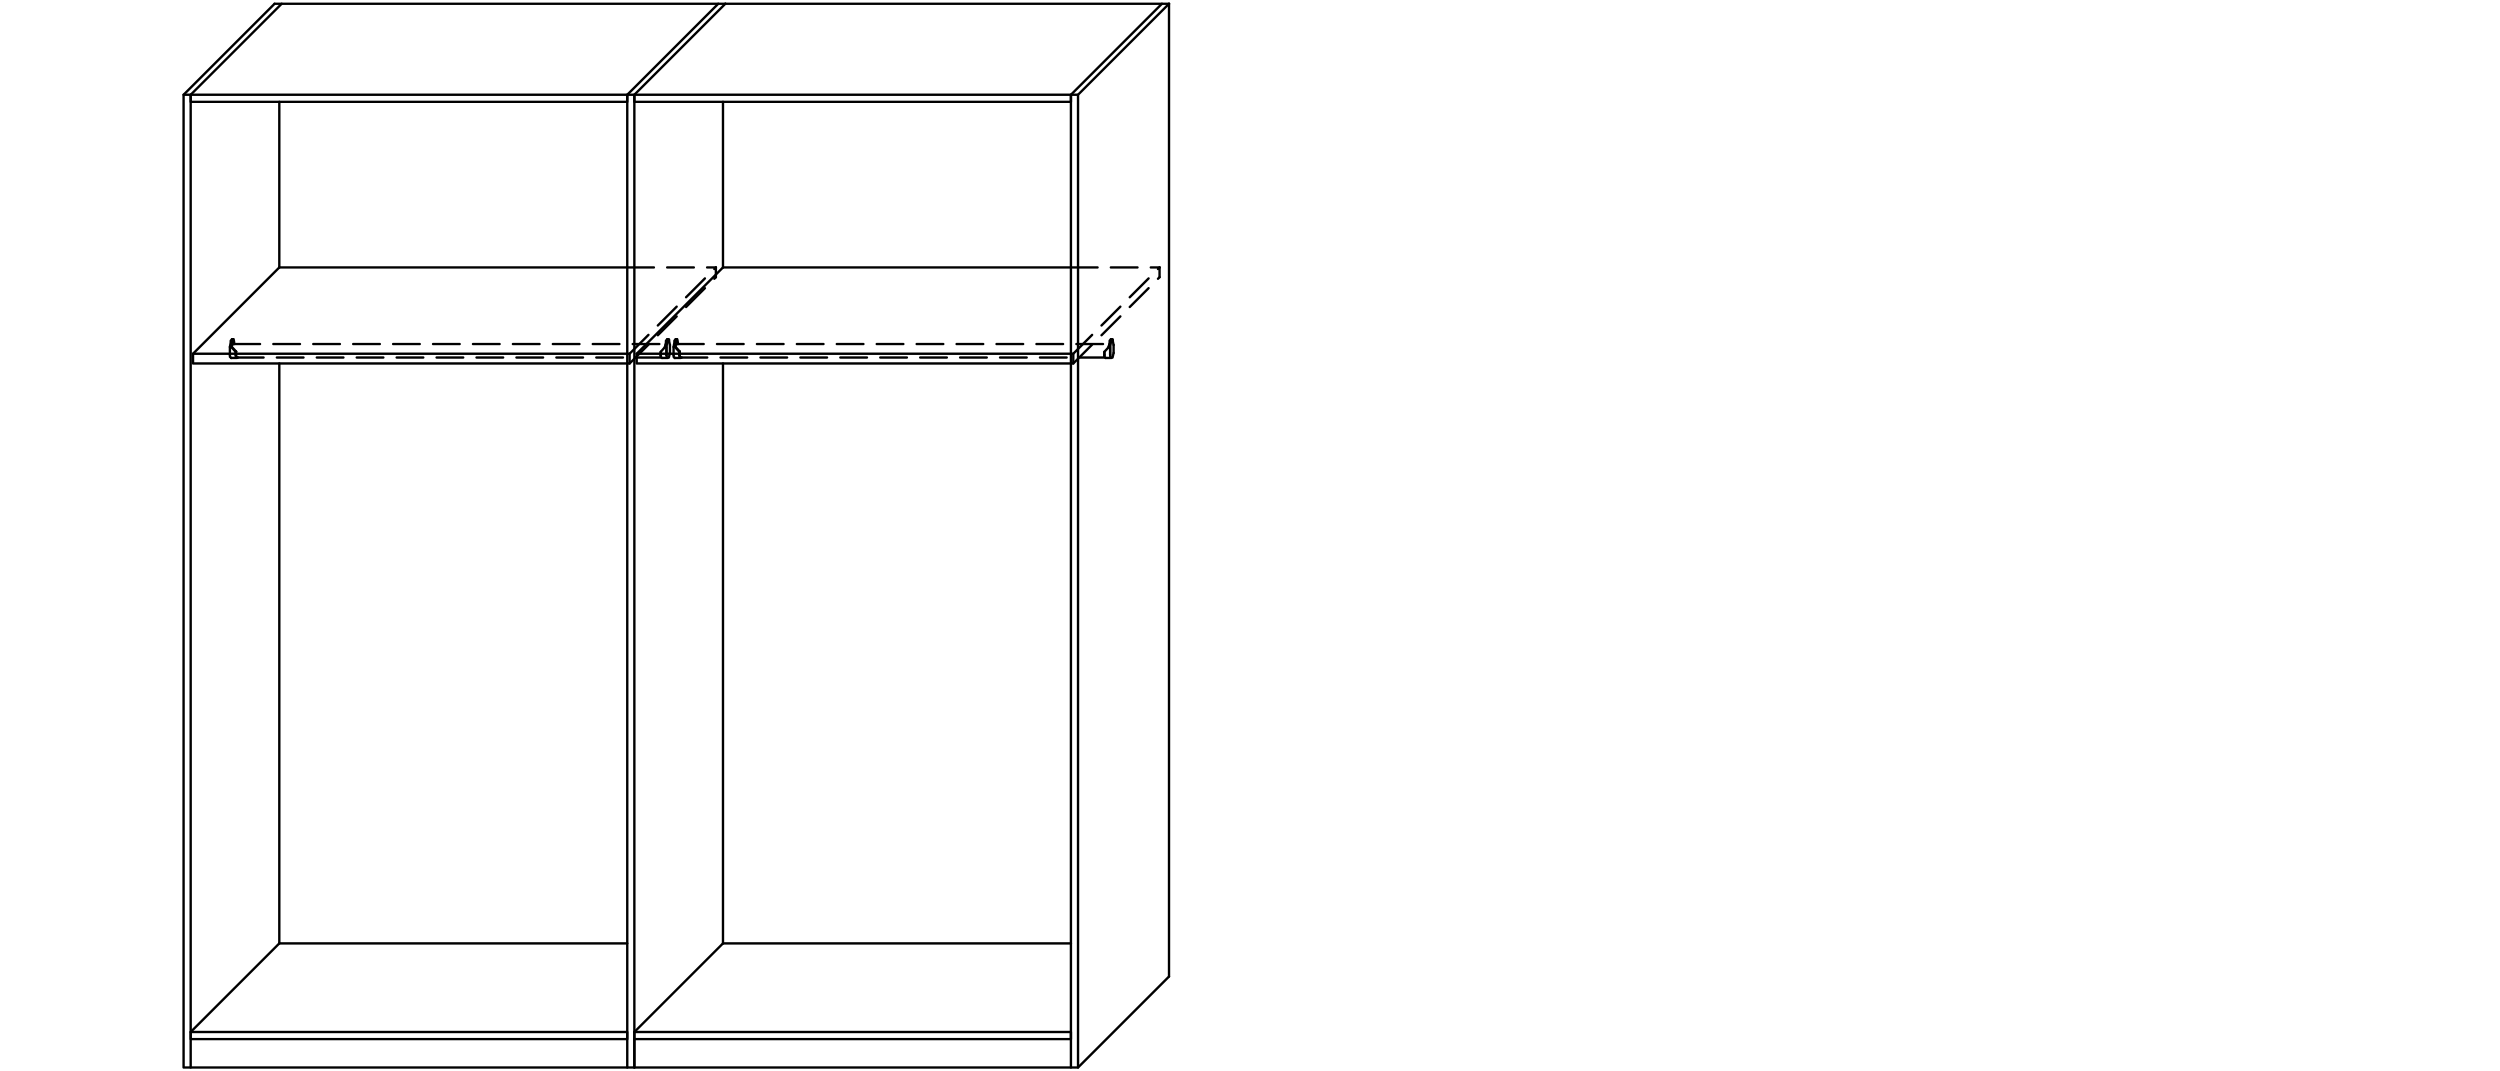<?xml version="1.0" standalone="no"?>
<svg viewBox="0 0 2100 900" version="1.1" xmlns="http://www.w3.org/2000/svg" xmlns:xlink="http://www.w3.org/1999/xlink" stroke-linecap="round" stroke-linejoin="round" fill-rule="evenodd" xml:space="preserve" >
<defs >
<clipPath id="clipId0" >
<path d="M0,900 2100,900 2100,0 0,0 z" />
</clipPath>
</defs>
<g clip-path="url(#clipId0)" fill="none" stroke="rgb(0,0,0)" stroke-width="0.8" />
<g clip-path="url(#clipId0)" fill="none" stroke="rgb(0,0,0)" stroke-width="2" >
<polyline points="526.896,896.698 532.859,896.698 532.859,79.583 526.896,79.583 526.896,896.698 " />
<polyline points="234.619,305.318 234.619,792.437 " />
<polyline points="154.209,896.698 160.172,896.698 160.172,79.583 154.209,79.583 154.209,896.698 " />
<polyline points="160.172,872.847 526.896,872.847 526.896,866.884 160.172,866.884 160.172,872.847 " />
<polyline points="160.172,896.698 526.896,896.698 " />
<polyline points="234.619,792.437 526.896,792.437 " />
<polyline points="160.172,866.884 234.619,792.437 " />
<polyline points="234.619,85.546 234.619,224.648 " />
<polyline points="162.149,297.119 528.872,297.119 528.872,305.318 162.149,305.318 162.149,297.119 " />
<polyline points="234.619,224.648 526.896,224.648 " />
<polyline points="196.058,288.994 559.291,288.994 " stroke-dasharray="22.361,11.181" />
<polyline points="199.027,300.309 555.222,300.309 " stroke-dasharray="22.361,11.181" />
<polyline points="194.186,300.682 199.031,300.682 " stroke-dasharray="22.361,11.181" />
<polyline points="194.186,300.683 194.186,300.68 " stroke-dasharray="22.361,11.181" />
<polyline points="193.11,298.154 193.156,299.768 194.186,300.682 " stroke-dasharray="22.361,11.181" />
<polyline points="194.601,291.23 194.228,291.445 " stroke-dasharray="22.361,11.181" />
<polyline points="194.904,284.911 196.022,284.911 " stroke-dasharray="22.361,11.181" />
<polyline points="193.11,291.445 193.751,287.961 193.816,286.178 194.904,284.911 " stroke-dasharray="22.361,11.181" />
<polyline points="194.601,291.23 198.328,295.33 " stroke-dasharray="22.361,11.181" />
<polyline points="197.955,295.545 198.328,295.33 " stroke-dasharray="22.361,11.181" />
<polyline points="198.328,298.154 198.328,295.33 " stroke-dasharray="22.361,11.181" />
<polyline points="194.228,291.445 197.955,295.545 " stroke-dasharray="22.361,11.181" />
<polyline points="197.955,298.154 197.955,295.545 " stroke-dasharray="22.361,11.181" />
<polyline points="193.11,291.445 193.11,298.154 " stroke-dasharray="22.361,11.181" />
<polyline points="196.058,288.994 194.972,289.742 194.634,291.267 " stroke-dasharray="22.361,11.181" />
<polyline points="194.228,291.445 195.035,285.794 196.072,284.914 196.482,286.18 196.858,288.994 " stroke-dasharray="22.361,11.181" />
<polyline points="198.328,298.15 198.369,299.71 199.027,300.309 " stroke-dasharray="22.361,11.181" />
<polyline points="197.955,298.154 198.152,300.25 200,300.309 " stroke-dasharray="22.361,11.181" />
<polyline points="162.149,297.119 234.619,224.648 " />
<polyline points="558.716,291.445 559.357,287.961 559.422,286.178 560.51,284.911 " stroke-dasharray="22.361,11.181" />
<polyline points="554.989,298.154 555.035,299.768 556.065,300.682 " stroke-dasharray="22.361,11.181" />
<polyline points="559.834,291.445 560.825,285.425 562.039,285.231 562.105,286.784 562.739,289.768 " stroke-dasharray="22.361,11.181" />
<polyline points="559.834,298.154 560.021,300.233 561.846,300.337 562.739,296.476 " stroke-dasharray="22.361,11.181" />
<polyline points="559.274,289.131 558.357,291.839 " stroke-dasharray="22.361,11.181" />
<polyline points="601.343,224.648 601.343,232.848 " stroke-dasharray="22.361,11.181" />
<polyline points="558.716,291.445 554.989,295.545 " stroke-dasharray="22.361,11.181" />
<polyline points="556.065,300.682 560.91,300.682 " stroke-dasharray="22.361,11.181" />
<polyline points="562.739,296.476 562.739,289.768 " stroke-dasharray="22.361,11.181" />
<polyline points="559.834,298.154 559.834,291.445 " stroke-dasharray="22.361,11.181" />
<polyline points="554.989,295.545 554.989,298.154 " stroke-dasharray="22.361,11.181" />
<polyline points="560.51,284.911 561.628,284.911 " stroke-dasharray="22.361,11.181" />
<polyline points="559.834,292.271 559.834,298.154 " stroke-dasharray="22.361,11.181" />
<polyline points="554.989,298.979 554.989,296.37 " stroke-dasharray="22.361,11.181" />
<polyline points="528.872,305.318 601.343,232.848 " stroke-dasharray="22.361,11.181" />
<polyline points="528.872,297.119 601.343,224.648 " stroke-dasharray="22.361,11.181" />
<polyline points="526.896,224.648 601.343,224.648 " stroke-dasharray="22.361,11.181" />
<polyline points="160.172,79.583 526.896,79.583 526.896,85.546 160.172,85.546 160.172,79.583 " />
<polyline points="230.633,3.16 609.282,3.16 " />
<polyline points="154.209,79.583 230.633,3.16 " />
<polyline points="160.172,79.583 236.596,3.16 " />
<polyline points="532.859,79.583 609.282,3.16 " />
<polyline points="526.896,79.583 603.319,3.16 " />
<polyline points="607.306,85.546 607.306,224.648 " />
<polyline points="981.969,3.16 981.969,820.275 " />
<polyline points="899.582,896.698 905.545,896.698 905.545,79.583 899.582,79.583 899.582,896.698 " />
<polyline points="607.306,305.318 607.306,792.437 " />
<polyline points="607.306,792.437 899.582,792.437 " />
<polyline points="532.859,896.698 899.582,896.698 " />
<polyline points="532.859,872.847 899.582,872.847 899.582,866.884 532.859,866.884 532.859,872.847 " />
<polyline points="532.859,896.698 532.859,872.847 " />
<polyline points="532.859,866.884 607.306,792.437 " />
<polyline points="905.545,896.698 981.969,820.275 " />
<polyline points="571.713,300.309 927.909,300.309 " stroke-dasharray="22.361,11.181" />
<polyline points="568.744,288.994 931.978,288.994 " stroke-dasharray="22.361,11.181" />
<polyline points="607.306,224.648 899.582,224.648 " />
<polyline points="534.835,297.119 901.559,297.119 901.559,305.318 534.835,305.318 534.835,297.119 " />
<polyline points="534.835,297.119 607.306,224.648 " />
<polyline points="570.642,298.154 570.839,300.25 572.687,300.309 " stroke-dasharray="22.361,11.181" />
<polyline points="571.014,298.15 571.056,299.71 571.714,300.309 " stroke-dasharray="22.361,11.181" />
<polyline points="566.915,291.445 567.722,285.794 568.759,284.914 569.169,286.18 569.544,288.994 " stroke-dasharray="22.361,11.181" />
<polyline points="568.744,288.994 567.659,289.742 567.321,291.267 " stroke-dasharray="22.361,11.181" />
<polyline points="565.797,291.445 565.797,298.154 " stroke-dasharray="22.361,11.181" />
<polyline points="570.642,298.154 570.642,295.545 " stroke-dasharray="22.361,11.181" />
<polyline points="566.915,291.445 570.642,295.545 " stroke-dasharray="22.361,11.181" />
<polyline points="571.014,298.154 571.014,295.33 " stroke-dasharray="22.361,11.181" />
<polyline points="570.642,295.545 571.014,295.33 " stroke-dasharray="22.361,11.181" />
<polyline points="567.288,291.23 571.014,295.33 " stroke-dasharray="22.361,11.181" />
<polyline points="565.797,291.445 566.438,287.961 566.503,286.178 567.591,284.911 " stroke-dasharray="22.361,11.181" />
<polyline points="567.591,284.911 568.709,284.911 " stroke-dasharray="22.361,11.181" />
<polyline points="567.288,291.23 566.915,291.445 " stroke-dasharray="22.361,11.181" />
<polyline points="565.797,298.154 565.842,299.768 566.873,300.682 " stroke-dasharray="22.361,11.181" />
<polyline points="566.873,300.683 566.873,300.68 " stroke-dasharray="22.361,11.181" />
<polyline points="566.873,300.682 571.718,300.682 " stroke-dasharray="22.361,11.181" />
<polyline points="899.582,224.648 974.029,224.648 " stroke-dasharray="22.361,11.181" />
<polyline points="901.559,297.119 974.029,224.648 " stroke-dasharray="22.361,11.181" />
<polyline points="901.559,305.318 974.029,232.848 " stroke-dasharray="22.361,11.181" />
<polyline points="927.676,298.979 927.676,296.37 " stroke-dasharray="22.361,11.181" />
<polyline points="932.52,292.271 932.52,298.154 " stroke-dasharray="22.361,11.181" />
<polyline points="933.196,284.911 934.314,284.911 " stroke-dasharray="22.361,11.181" />
<polyline points="927.676,295.545 927.676,298.154 " stroke-dasharray="22.361,11.181" />
<polyline points="932.52,298.154 932.52,291.445 " stroke-dasharray="22.361,11.181" />
<polyline points="935.425,296.476 935.425,289.768 " stroke-dasharray="22.361,11.181" />
<polyline points="928.751,300.682 933.596,300.682 " stroke-dasharray="22.361,11.181" />
<polyline points="931.402,291.445 927.676,295.545 " stroke-dasharray="22.361,11.181" />
<polyline points="974.029,224.648 974.029,232.848 " stroke-dasharray="22.361,11.181" />
<polyline points="931.961,289.131 931.044,291.839 " stroke-dasharray="22.361,11.181" />
<polyline points="932.52,298.154 932.708,300.233 934.533,300.337 935.425,296.476 " stroke-dasharray="22.361,11.181" />
<polyline points="932.52,291.445 933.512,285.425 934.725,285.231 934.792,286.784 935.425,289.768 " stroke-dasharray="22.361,11.181" />
<polyline points="927.676,298.154 927.721,299.768 928.751,300.682 " stroke-dasharray="22.361,11.181" />
<polyline points="931.402,291.445 932.043,287.961 932.108,286.178 933.196,284.911 " stroke-dasharray="22.361,11.181" />
<polyline points="609.282,3.16 981.969,3.16 " />
<polyline points="532.859,79.583 899.582,79.583 899.582,85.546 532.859,85.546 532.859,79.583 " />
<polyline points="899.582,79.583 976.006,3.16 " />
<polyline points="905.545,79.583 981.969,3.16 " />
</g>
</svg>
